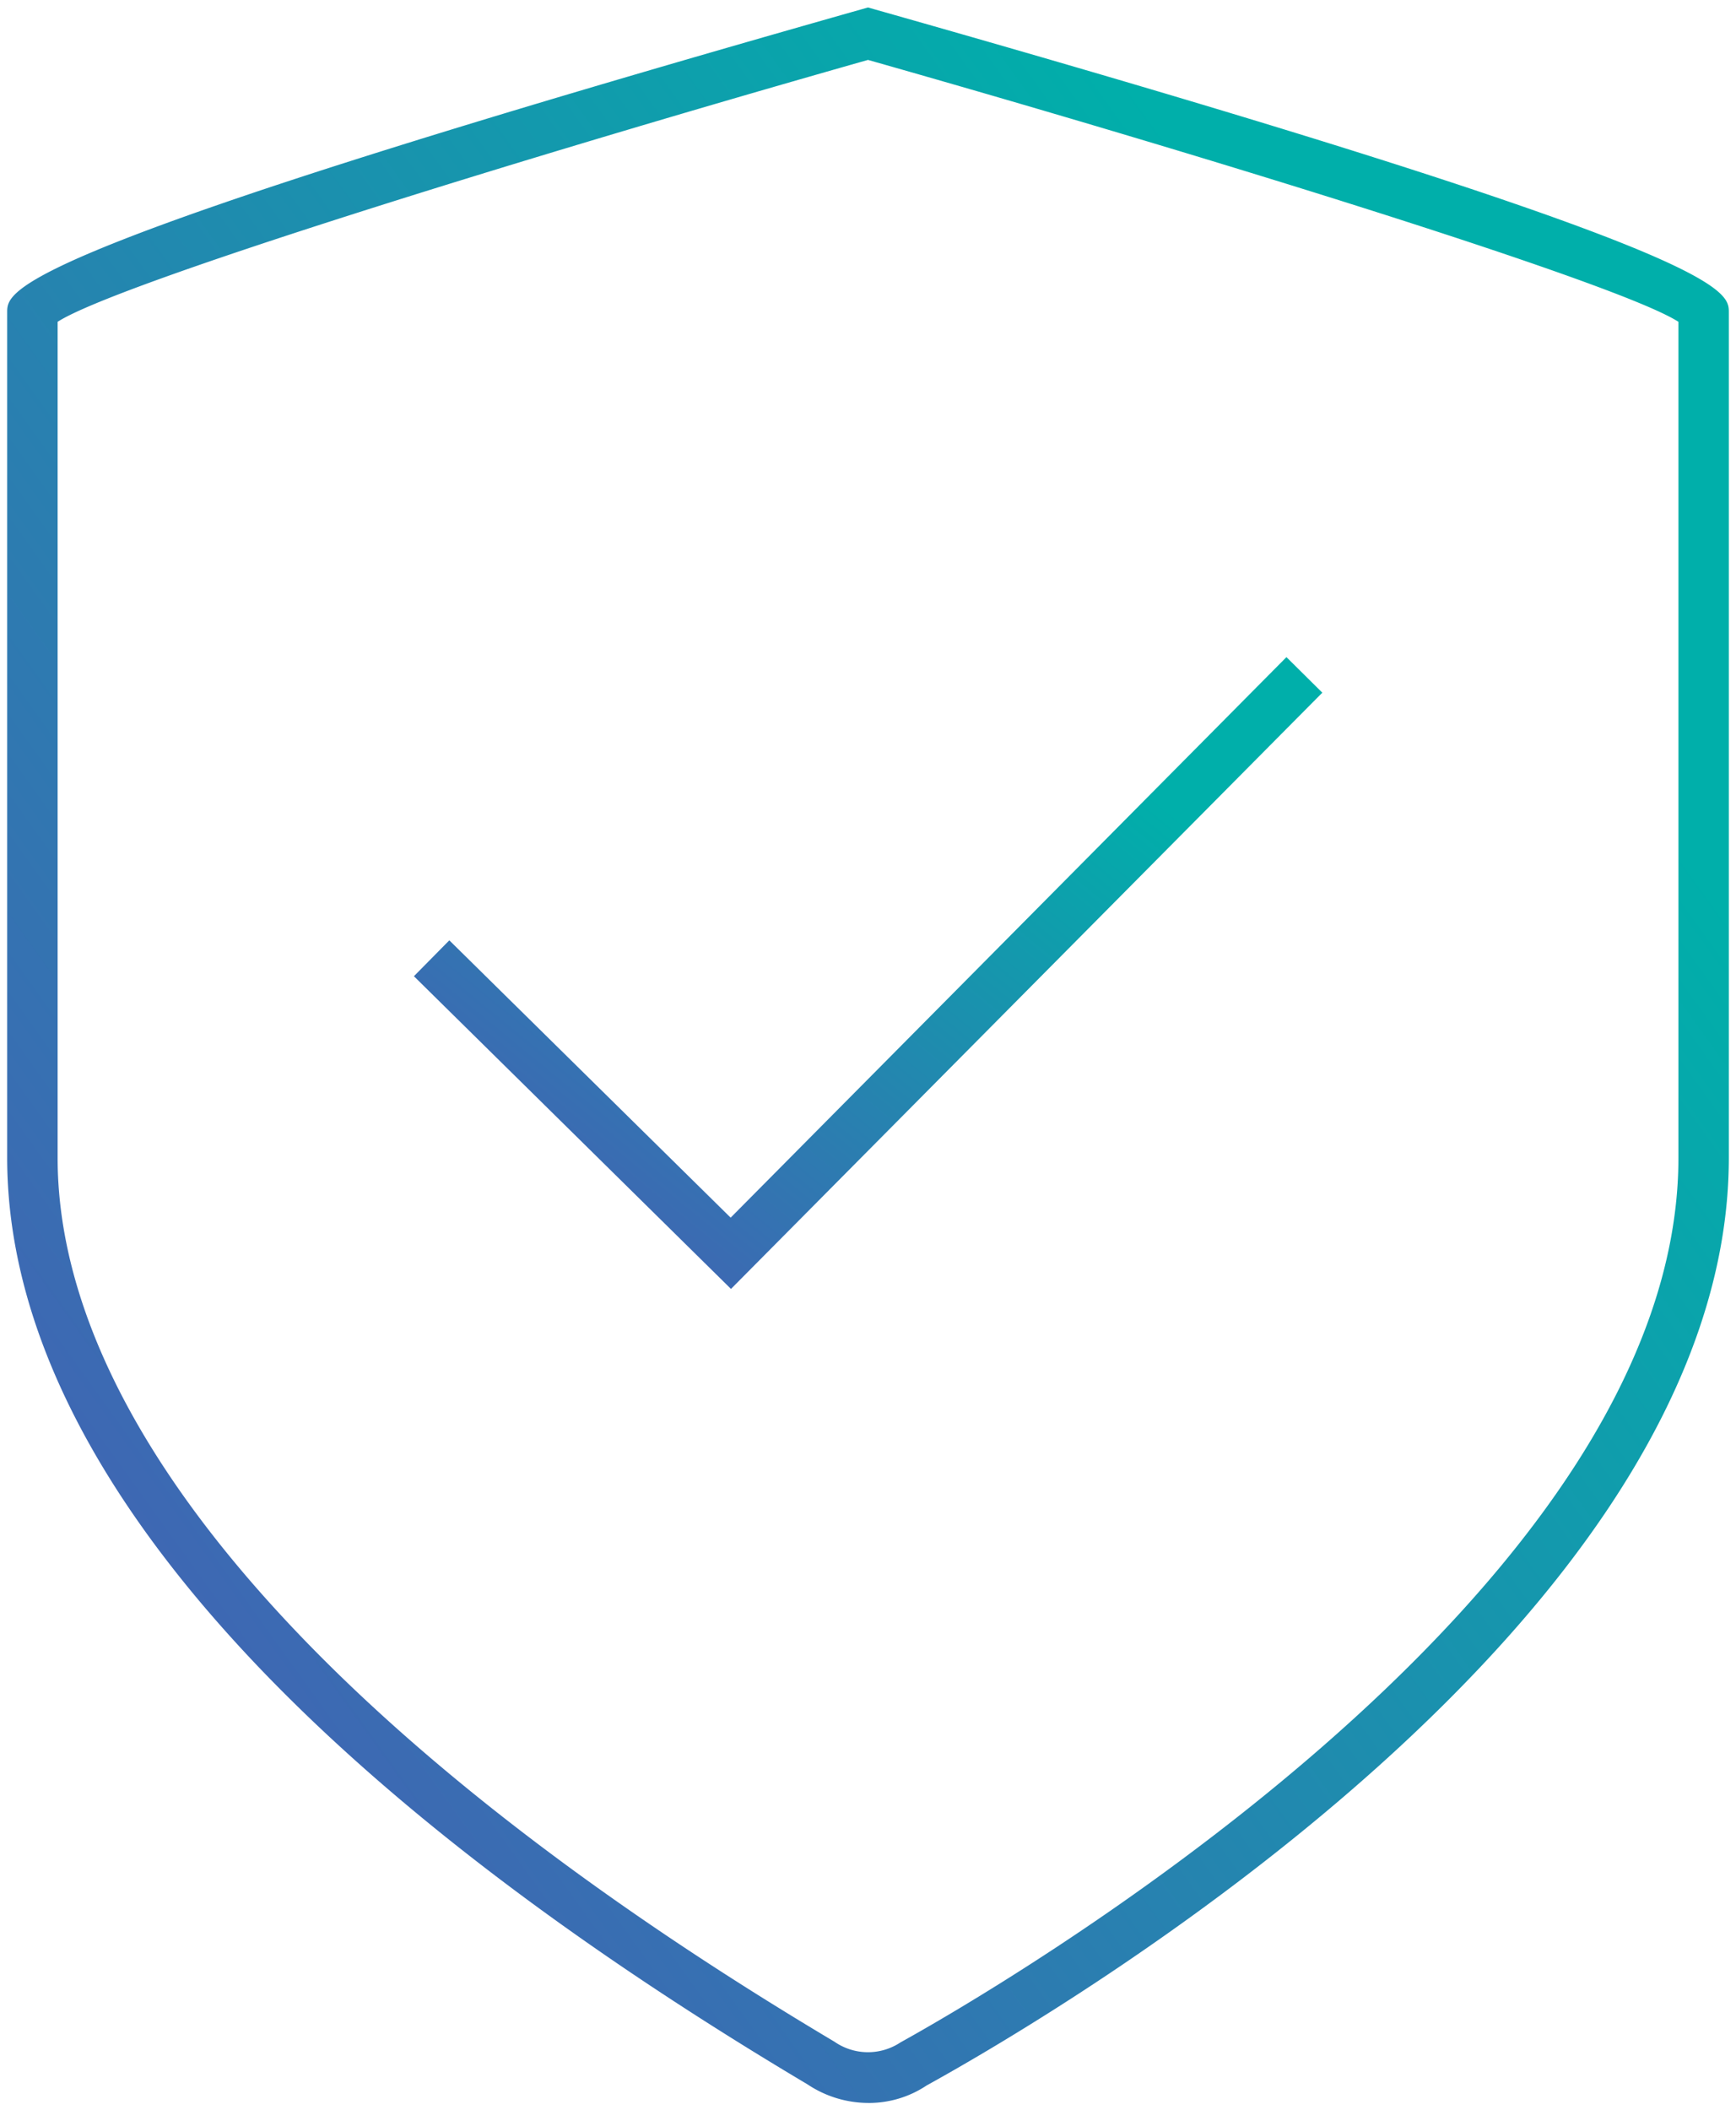 <svg xmlns="http://www.w3.org/2000/svg" xmlns:xlink="http://www.w3.org/1999/xlink" width="121" height="147" viewBox="0 0 121 147"><defs><linearGradient id="a" x1="-0.306" y1="1.066" x2="0.762" y2="0.159" gradientUnits="objectBoundingBox"><stop offset="0" stop-color="#623eb8"/><stop offset="1" stop-color="#00afaa"/></linearGradient></defs><g transform="translate(-264.345 90.121)"><g transform="translate(264.845 -89.602)"><path d="M60.034,145.98a7.654,7.654,0,0,1-4.248-1.292C19.317,123.006,0,100.665,0,80.132V21.242C0,19.656,0,17,59.521.137L60,0l.478.137C120,17,120,19.656,120,21.242v58.89c0,32.106-46.577,59.473-55.915,64.632a7.245,7.245,0,0,1-4.051,1.217M3.516,21.9V80.132c0,18.951,19.231,40.821,54.146,61.583a4.1,4.1,0,0,0,4.6.049c5.665-3.137,54.225-30.863,54.225-61.632V21.9C112.519,19.331,84.991,10.746,60,3.655,35.009,10.746,7.481,19.331,3.516,21.9" transform="translate(0 0)" stroke="rgba(0,0,0,0)" stroke-width="1" fill="url(#a)"/><path d="M38.224,69.756l-22.1-21.785,2.468-2.5L38.2,64.791,76.94,25.742l2.5,2.477Z" transform="translate(12.226 19.517)" stroke="rgba(0,0,0,0)" stroke-width="1" fill="url(#a)"/></g></g></svg>